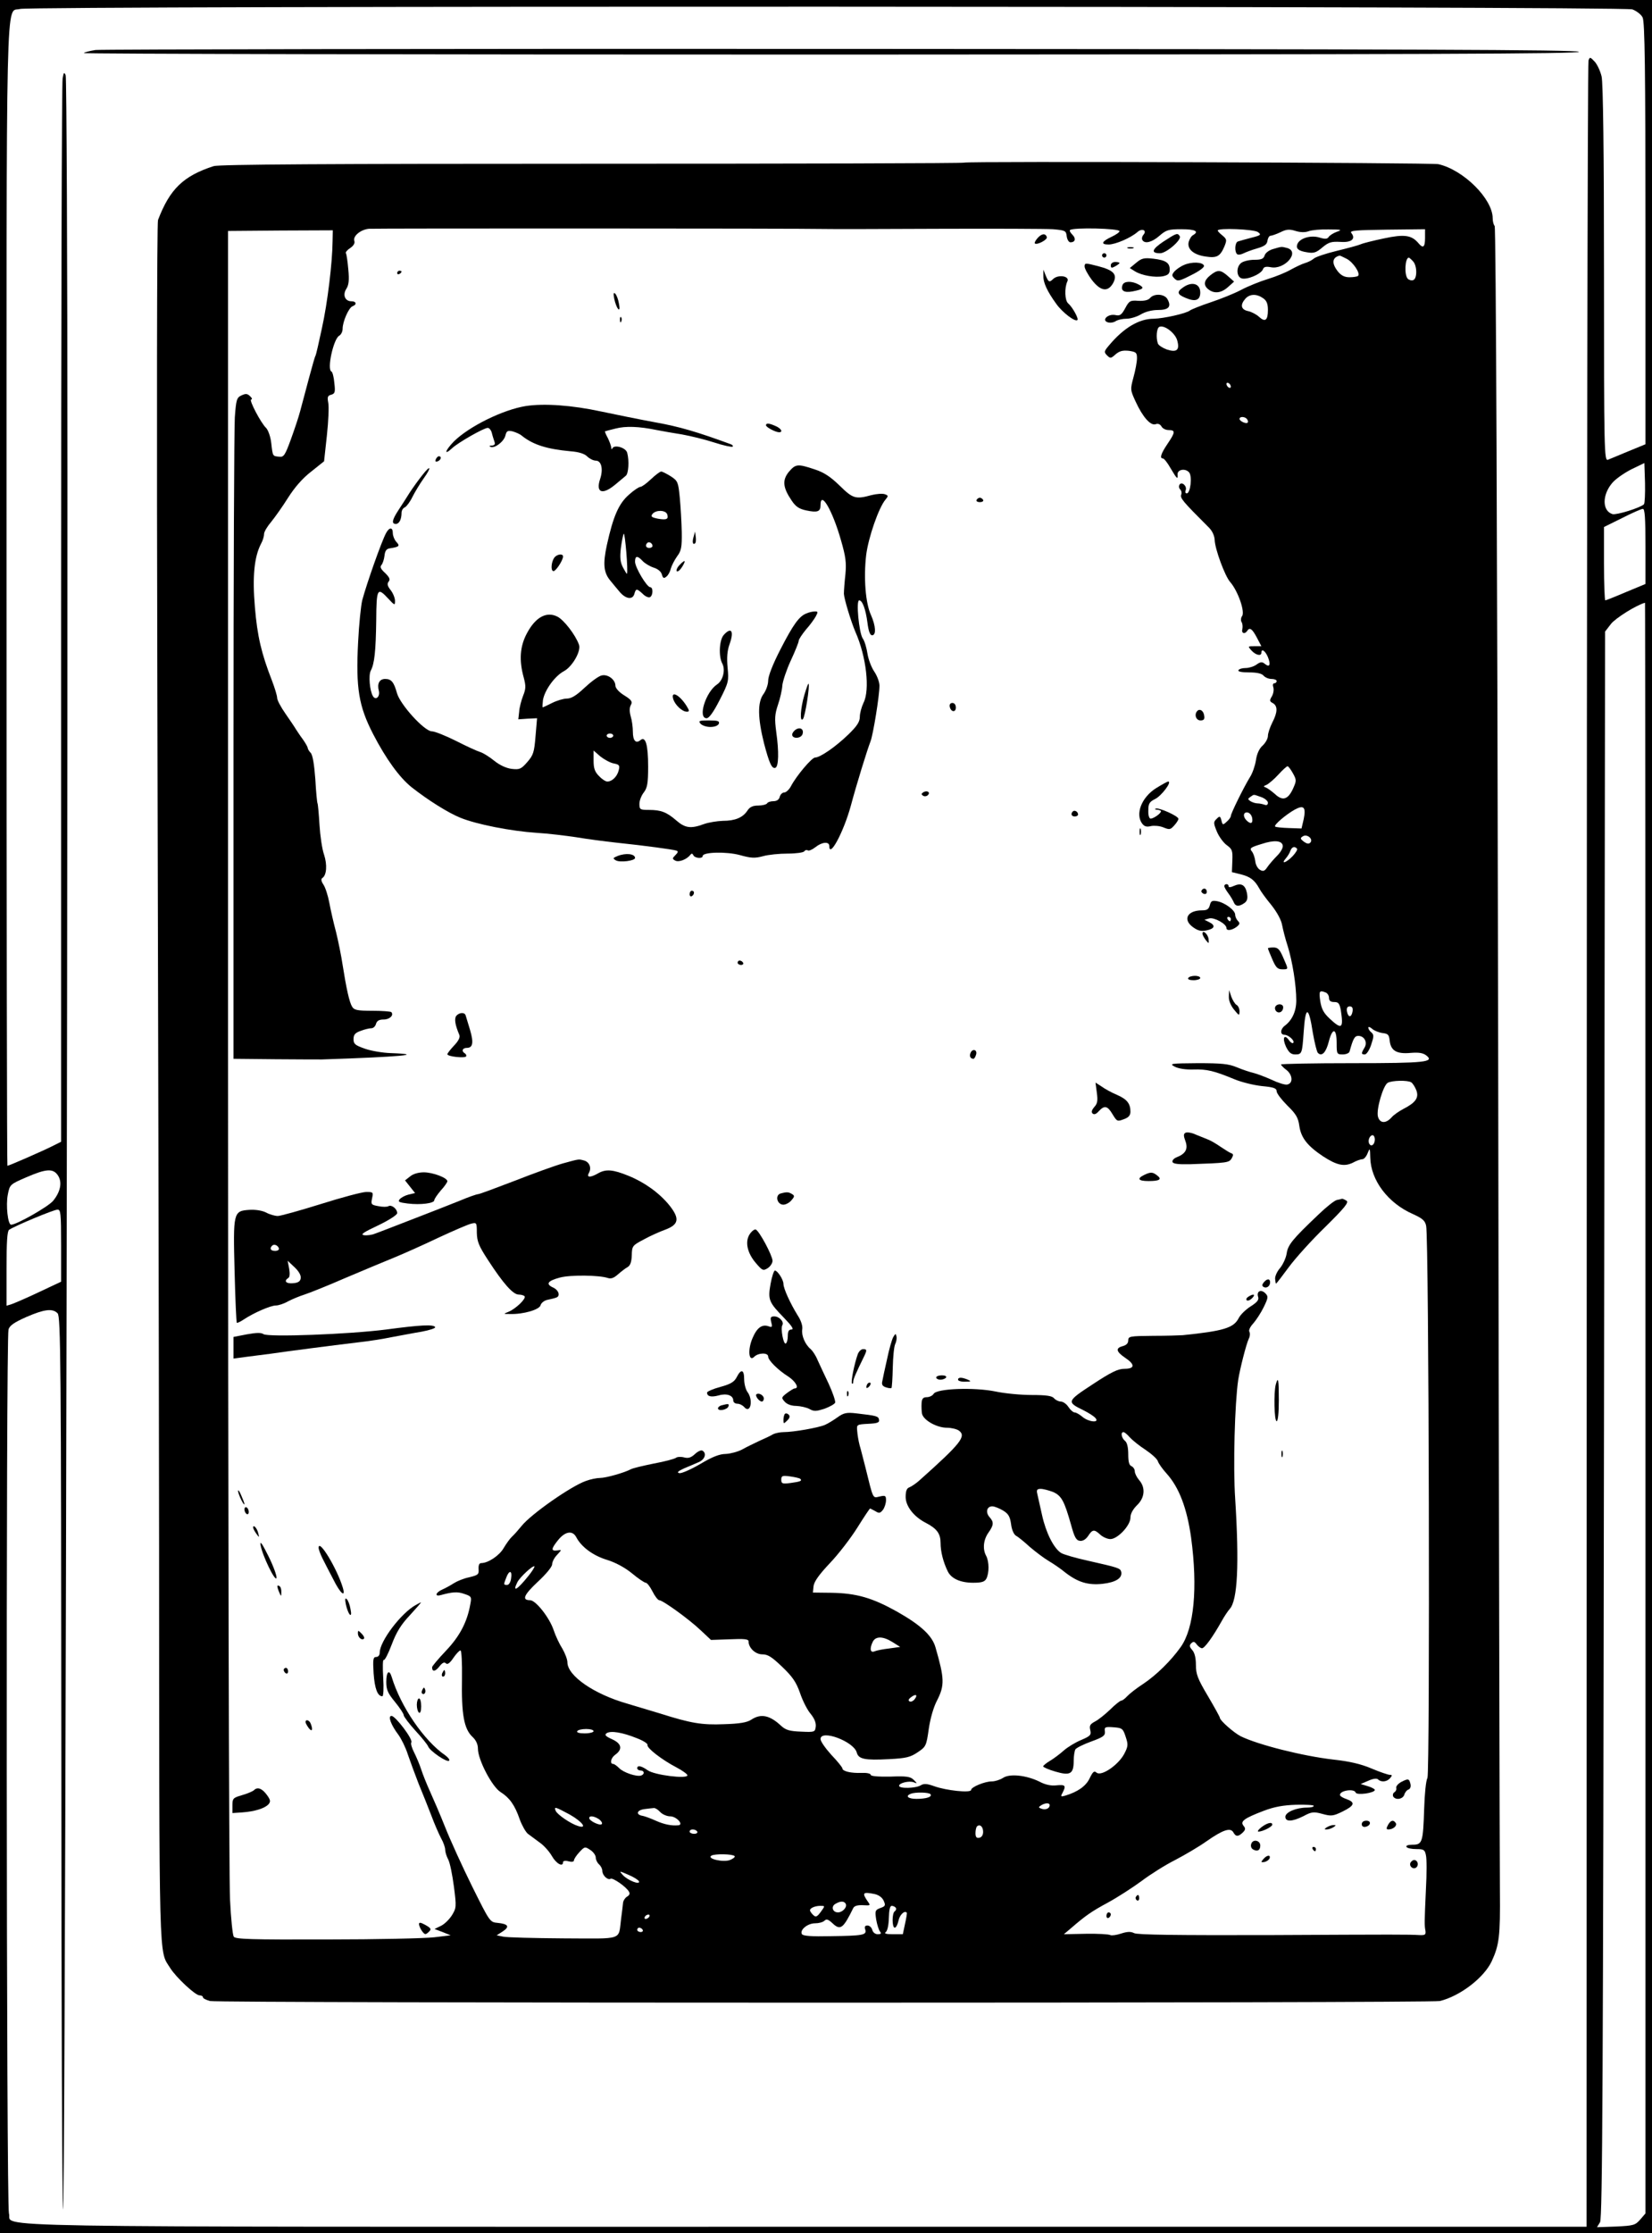 <?xml version="1.0" encoding="UTF-8" standalone="yes"?>
<!-- Created with sK1/UniConvertor (http://sk1project.org/) -->
<svg xmlns="http://www.w3.org/2000/svg" xmlns:xlink="http://www.w3.org/1999/xlink"
  width="757pt" height="1023pt" viewBox="0 0 757 1023"
  fill-rule="evenodd">
<g>
<g>
<path style="stroke:none; fill:#000000" d="M 0 511.5L 0 1023L 378.5 1023L 757 1023L 757 511.5L 757 0L 378.5 0L 0 0L 0 511.5zM 748 4.3C 749.9 5 752 6.6 752.7 8C 753.7 10 754 31.3 754 107L 754 203.5L 746.2 206.7C 742 208.5 737.7 210.2 736.8 210.6C 735.1 211.2 735 206.7 735 125.4C 735 69.8 734.6 37.9 733.9 35C 733.3 32.5 731.9 29.5 730.7 28.2C 728.7 26.1 728.5 26 727.9 27.7C 727.5 28.7 727.1 252.4 727.1 524.7L 727 1020L 369 1020C -25.2 1020 6.4 1020.5 4.1 1013.9C 2.9 1010.3 2.7 613.5 3.9 609C 4.4 607.2 6.4 605.8 12 603.3C 20.3 599.7 24.1 599.2 26.4 601.6C 27.8 603 28 622.9 28.1 805.3C 28.1 916.5 28.5 1009.5 28.9 1012C 29.7 1017.1 31 493.7 30.9 218C 30.9 118.2 30.5 35.6 30.1 34.5C 29.4 32.9 29.2 33.1 28.7 35.9C 28.3 37.8 28 148.1 28 281.1L 28 523L 23.8 525.1C 19.4 527.3 4.1 534 3.4 534C 3.2 534 3 416.5 3 273C 3 -14.7 2.5 6.1 9.2 4.1C 14.4 2.6 743.6 2.8 748 4.3zM 753.3 231C 751.5 232.7 740.6 236 738.9 235.5C 734.1 234 734.1 226.7 738.8 221.2C 740.3 219.4 744.2 216.7 747.5 215L 753.5 212.1L 753.8 221.2C 753.9 226.2 753.7 230.6 753.3 231zM 754 250.2L 754 267.5L 745.1 271.2C 740.2 273.3 735.9 275 735.6 275C 735.3 275 735 267.5 735 258.2L 735 241.4L 743.3 237.3C 747.8 235 752.1 233.1 752.8 233.1C 753.7 233 754 237.1 754 250.2zM 754 644.9L 754 1013.9L 751.6 1016.7C 749.3 1019.3 748.6 1019.5 740.5 1019.9L 731.8 1020.2L 733.2 1017.9C 734.3 1015.9 734.6 953.6 735 652.4L 735.5 289.3L 738.2 285.8C 740.2 283.2 749.9 277.1 753.8 276.1C 753.9 276 754 442 754 644.9zM 26.6 538.5C 28.6 541.6 27.7 546 24.3 550.1C 22 552.8 7.6 561 5.1 561C 3.6 561 2.6 552.1 3.6 547.1C 4.5 542.6 4.6 542.5 12 539.3C 21.2 535.3 24.4 535.1 26.6 538.5zM 28 570.6L 28 587.1L 17.8 591.9C 12.1 594.6 6.5 597 5.3 597.4L 3 598.1L 3 581.1C 3 568.8 3.3 563.9 4.2 563.3C 6.9 561.5 24.6 554.1 26.3 554.1C 27.8 554 28 555.4 28 570.6z"/>
<path style="stroke:none; fill:#000000" d="M 43.8 22.9C 41.2 23.3 38.8 23.9 38.4 24.3C 38 24.7 192.4 25 381.6 25C 652.6 24.9 725.1 24.7 723.5 23.7C 721.9 22.8 647.8 22.5 385 22.4C 199.9 22.3 46.4 22.6 43.8 22.9z"/>
<path style="stroke:none; fill:#000000" d="M 441.8 74.5C 441.5 74.8 364.8 75 271.3 75C 150.7 75 100.3 75.3 97.9 76.1C 84 80.6 77.8 86.6 72.4 100.8C 71.9 102.1 71.8 195.1 72.1 314.8C 72.4 431.2 72.8 608.2 72.9 708C 73 904 72.7 893 78 901.5C 80.7 905.8 89.5 914 91.4 914C 92.3 914 93 914.4 93 914.9C 93 915.4 94.5 916.1 96.2 916.6C 100.5 917.6 655.5 917.6 659.8 916.6C 669.1 914.3 679.9 906 683.5 898.5C 687 890.9 687.5 887.1 687.3 866C 687.2 855.3 686.8 679.6 686.5 475.5C 686.1 251.1 685.5 104.1 684.9 103.5C 684.4 103 684 101.4 684 100C 684 91.1 670.6 77.8 659.1 75.2C 655.9 74.5 442.5 73.8 441.8 74.5zM 379 104.9C 381.5 105 404.4 104.9 430 104.8C 455.6 104.7 479.2 104.8 482.5 105C 488.2 105.5 488.5 105.7 488.8 108.2C 489 109.8 489.8 111 490.5 111C 492.7 111 493.2 109.3 491.4 107.5C 490.5 106.6 490 105.7 490.3 105.4C 491.5 104.1 513 104.6 513 105.9C 513 106.4 511.4 107.5 509.5 108.4C 504.8 110.6 504.2 112 508 112C 511.1 112 518.1 109 521.2 106.3C 523.3 104.4 525.7 105.5 524 107.5C 523.3 108.3 523.1 109.4 523.5 110C 524.6 111.8 527.9 111 531.3 108C 534.4 105.3 535.5 105 541.4 105C 547.7 105 549.6 106 546.7 107.7C 545.9 108.1 545.1 109.5 544.7 110.8C 543.9 114.1 546.9 116.7 552.4 117.5C 557.6 118.3 559.1 117.5 561.1 112.8C 562.2 110 562.2 109.6 560.2 107.9C 559 107 558 105.9 558 105.6C 558 104.3 574.6 105 576.4 106.3C 578.1 107.5 577.8 107.8 573.4 108.9C 570.7 109.6 567.9 110.4 567.3 110.6C 565.8 111 565.6 115.6 567 116.5C 567.5 116.8 568.7 116.6 569.7 116.1C 570.7 115.6 573.5 114.5 576 113.8C 579.4 112.8 580.6 112 580.8 110.2C 581 109 581.6 108 582.2 108C 582.7 108 584.8 107.3 586.7 106.4C 589.5 105 590.8 104.9 593.7 105.8C 596 106.5 598.1 106.5 599.7 105.9C 601 105.4 605.1 105 608.8 105.1C 614.8 105.1 615.2 105.3 612.5 106.2C 610.9 106.8 609.2 107.9 608.8 108.6C 608.2 109.5 607.2 109.6 604.6 108.8C 600.6 107.6 595.6 109.1 594.5 111.8C 593.7 113.9 595 115 599.1 115.6C 602 116.1 603.2 115.7 606 113.3C 608.9 110.9 610.1 110.6 614.2 110.8C 619.3 111.2 621.4 109.4 619.2 106.7C 618.3 105.6 621.4 105.4 635.5 105.2L 653 105L 653 109C 653 113.3 652.1 114 649.9 111.3C 646.8 107.7 643.5 107.2 634.2 109.2C 629.4 110.2 624.6 111.4 623.5 111.9C 622.4 112.4 617.5 113.7 612.6 114.9C 607.6 116.1 602.9 117.7 602.1 118.4C 601.2 119.2 599.4 120.1 598 120.5C 596.6 120.9 593.7 122.3 591.5 123.5C 589.3 124.8 584.6 126.7 581 127.8C 577.4 128.9 571.9 131.1 568.7 132.8C 565.5 134.5 559.2 137 554.7 138.5C 550.2 140 546 141.7 545.3 142.2C 543.6 143.6 533.2 145.9 528.7 146C 521.9 146 514.9 150.2 508.2 158.2C 505.9 160.9 505.8 161.3 507.3 162.8C 508.8 164.3 509.1 164.2 511.2 162.3C 513 160.8 514.4 160.4 517.3 160.7C 520.6 161.2 521 161.5 521 164.1C 521 165.7 520.3 169.6 519.4 172.8C 517.9 178.4 517.9 178.6 520.4 184C 523.6 191 527.3 195.2 529.6 194.3C 530.6 193.9 531.6 194.3 532.2 195.3C 532.7 196.3 534.2 197 535.5 197C 538.7 197 538.6 198 535 203.3C 531.9 207.9 531.3 210 532.9 210C 533.4 210 535 212 536.4 214.5C 539.3 219.4 539.8 219.9 539.6 217.3C 539.5 215 543.2 214.4 544.9 216.4C 546.4 218.2 545.5 226 543.8 226C 543.2 226 543 225.4 543.3 224.6C 544.1 222.7 541.5 220.4 540.5 222C 540.1 222.7 540.2 223.6 540.8 224.2C 541.4 224.8 541.6 225.8 541.3 226.5C 540.7 228.2 541.7 229.4 554 241.7C 555.5 243.2 556.5 245.4 556.6 247.3C 556.7 251.4 561.3 263.9 563.7 266.6C 567.3 270.7 570.7 280.5 569.1 282.3C 568.6 283 568.5 284.2 568.9 284.9C 569.4 285.6 569.5 287.1 569.3 288.1C 568.7 290.1 570.4 290.7 571.5 289C 572.6 287.2 573.8 288 575.9 292L 578 296L 574.8 296C 571.8 296 571.7 296 573.5 298C 575.4 300.1 578 300.7 578 299C 578 296.9 579.8 298.1 581 301C 582.4 304.5 581.8 305.9 579.6 304.1C 578.4 303.1 577.6 303.1 575.8 304.4C 574.6 305.3 572.3 306 570.8 306C 569.3 306 567.8 306.4 567.5 307C 567.1 307.6 568.9 308 572.3 308C 575.9 308 578.2 308.5 579 309.5C 579.7 310.3 581.3 311 582.6 311C 583.9 311 585 311.4 585 312C 585 312.5 584.5 313 583.9 313C 583.3 313 583.1 313.8 583.5 314.9C 583.8 316 583.5 317.8 582.8 319C 581.7 320.8 581.7 321.3 583.3 322.1C 585.5 323.4 585.5 326.2 583 331C 581.9 333.2 581 335.9 581 337.1C 581 338.3 579.9 340.3 578.6 341.5C 577 342.9 575.9 345.4 575.5 348.3C 575.1 350.8 573.9 354.3 572.7 356.1C 569.9 360.7 564 372.6 564 373.8C 564 374.3 563.2 375.5 562.1 376.4C 560.4 378 560.2 378 559.7 375.8C 559.1 373.7 558.9 373.7 557.5 375.1C 556 376.5 556 377 557.6 380.9C 558.5 383.1 560.5 385.9 562.1 387.1C 564.6 388.9 564.9 389.6 564.7 394.3L 564.5 399.5L 568.6 400.5C 572.9 401.6 574.9 403.1 577 406.9C 577.7 408.3 580.2 411.7 582.6 414.6C 585.2 417.9 587.1 421.4 587.5 423.7C 587.9 425.8 589 430.2 590.1 433.5C 592.2 440.3 594 451.2 594 458.3C 594 463.2 592.1 467.3 588.8 469.8C 586.6 471.4 586.5 474 588.6 474C 590.4 474 593.5 476.8 592.6 477.7C 592.3 478.1 591.3 477.5 590.6 476.4C 588.4 473.4 587.5 475.6 589.3 479.5C 590.6 482.1 591.6 483 593.5 483C 596.6 483 596.7 482.6 597.4 472.6C 598.2 460.5 599.7 460.7 601.6 473.2C 602.4 477.7 603.4 481.8 603.9 482.3C 605.7 484.1 607.6 482.2 608.9 477.1C 610.6 470.5 612.5 470.9 612.5 477.8C 612.5 482.8 612.6 483 615.3 483C 616.8 483 618.2 482.4 618.4 481.7C 620 475.9 620.7 474.5 622.4 474.5C 625.2 474.5 626.8 477.5 625.2 480C 623.7 482.5 623.7 483 625.4 483C 626.2 483 627.5 481 628.3 478.6C 629.6 474.7 629.6 474 628.4 472.9C 627.6 472.3 627 471.3 627 470.7C 627 470.2 627.8 470.4 628.8 471.3C 629.7 472.1 631.9 473 633.5 473.2C 636.1 473.5 636.5 474 636.8 476.7C 637.3 481.3 640 482.9 646.4 482.3C 650.1 482 652 482.3 653.5 483.4C 657.5 486.5 653.4 487 619.8 487C 601.7 487 587 487.3 587 487.6C 587 487.9 588.1 489.1 589.6 490.2C 592.4 492.5 592.6 496.3 589.8 496.8C 588.8 497 585.6 496 582.7 494.6C 579.8 493.3 576.1 491.9 574.5 491.5C 572.8 491.1 569.4 490 566.8 488.9C 563 487.3 559.7 487 548.8 487C 536.3 487.1 535.7 487.2 538.3 488.6C 540 489.5 543.3 490 546.8 489.9C 553 489.7 556.3 490.5 565.5 494.3C 568.8 495.7 574.5 497.1 578.3 497.5C 583.7 498 585 498.5 585 499.9C 585 500.8 587.2 503.7 589.9 506.4C 593.9 510.3 594.9 512 595.4 515.8C 596.2 521.2 599.1 524.9 606.3 529.7C 612.6 533.8 616 534.5 619.9 532.6C 621.5 531.7 623.5 531 624.3 531C 625 531 626.1 529.8 626.7 528.2C 627.7 525.7 627.8 525.8 627.9 530.2C 628.1 540.6 636 551.1 647.4 556.1C 651.8 558.1 653 559.1 653.5 561.5C 654.8 567 655.3 812.1 654.1 814.4C 653.4 815.6 652.8 821.9 652.6 828.5C 652.1 843.8 651.8 845 647.3 845C 645.3 845 644.1 845.4 644.5 846C 644.8 846.6 646.9 847 649 847C 652.4 847 652.9 847.3 653.4 849.8C 653.8 851.3 653.8 858.4 653.4 865.5C 652.7 880.8 652.7 881.9 653.2 884.5C 653.4 886.2 653 886.5 650.5 886.4C 645.1 886.1 641.2 886.1 581.2 886.4C 539.5 886.5 521.2 886.3 519.7 885.5C 518.1 884.7 516.5 884.8 513.7 885.7C 511.6 886.4 509.4 886.7 508.8 886.4C 508.2 886 503.1 885.7 497.6 885.8L 487.5 886L 490.7 883.3C 497.4 877.5 500.1 875.6 507.7 871.5C 512.1 869.1 518.9 864.7 523 861.7C 527.1 858.6 534.1 854.2 538.5 852C 542.9 849.7 549.4 845.9 552.9 843.4C 560.5 838.1 563.9 837 565.2 839.4C 566.3 841.4 567.4 841.4 569.5 839.4C 570.8 838.1 570.8 837.5 569.8 836.3C 568.2 834.3 570.1 832.9 579 829.5C 584 827.6 588 826.9 593.9 826.7C 598.4 826.6 602 826.8 602 827.2C 602 827.7 600.6 828 598.8 828C 594 828 589 830.1 589 832.2C 589 834.6 592.1 834.5 597.3 831.9C 601 829.9 602 829.8 606 830.9C 610 832 610.9 831.9 615.2 829.8C 620.7 827.1 621.2 825.6 617 824.1C 615.4 823.6 614 822.7 614 822.2C 614 820.1 620.6 819.2 621.2 821.1C 621.7 822.5 630 821.3 630 819.9C 630 819.5 628.5 818.7 626.8 818.2L 623.5 817.2L 627 815.7C 629.2 814.7 630.9 814.5 631.5 815.1C 632.9 816.5 635.6 816.2 637 814.5C 638 813.3 638 813 636.9 813C 636.1 813 632.3 811.7 628.5 810.1C 623.6 808 618.3 806.8 611 806C 597 804.4 576.4 799.2 568.5 795.3C 565.4 793.7 559 788.1 559 786.9C 559 786.5 556.5 782 553.5 776.9C 548.8 769 548 766.9 548 762.6C 548 759.4 547.4 757 546.3 755.8C 545 754.3 544.9 753.7 545.9 752.7C 546.9 751.8 547.4 751.9 548.4 753.3C 549.1 754.2 550.2 755 550.8 755C 552 755 555.7 749.9 559.8 742.6C 561 740.4 562.7 737.9 563.5 737C 567.1 733.1 567.9 716.6 566 686.5C 565 671.8 565.8 642.8 567.4 632C 568.2 627 571 615.9 572.2 613.3C 572.8 612.2 572.9 610.7 572.5 610C 572.1 609.3 572.9 607.7 574.3 606.2C 575.6 604.7 577.8 601.4 579.1 598.7C 581.2 594.4 581.2 593.8 579.8 592.4C 577.8 590.4 575.7 591.5 576.5 594C 577 595.4 576.1 596.5 573.1 598.4C 570.9 599.8 568.4 602.2 567.6 603.8C 565.3 608.3 560.6 609.7 542 611.6C 540.6 611.7 534.4 611.9 528.3 611.9C 517.7 612 517 612.1 517 614C 517 615.3 516.1 616.2 514.5 616.6C 511.1 617.5 511.4 619.1 515.5 621.9C 520.2 625 520.1 627 515.3 627C 512.3 627 509.2 628.5 500.7 634.1C 488.8 641.9 488.7 642.2 496.5 646C 498.9 647.2 501.4 648.8 502 649.6C 504 651.9 498.8 651.4 496 649C 494.7 647.9 493.1 647 492.5 647C 491.8 647 490.5 645.9 489.6 644.5C 488.7 643.1 487.1 642 486.1 642C 485.1 642 483.7 641.3 483 640.5C 482.1 639.4 479.5 639 472.8 639C 467.9 639 460.4 638.3 456.2 637.4C 446.5 635.4 429.1 636 427.8 638.5C 427.3 639.3 425.9 640 424.7 640C 423 640 422.4 640.7 422.3 642.8C 422.2 644.3 422.3 646.5 422.5 647.6C 423.2 650.6 429.3 654 433.9 654C 435.9 654 438.4 654.6 439.4 655.3C 442.9 657.9 440.4 661.1 421 678.4C 419.6 679.6 417.7 680.9 416.7 681.3C 415.5 681.7 415 683 415 685.7C 415 690 418.8 694.8 424.3 697.6C 429.3 700.2 431 702.5 431 706.8C 431 710.7 432.2 715.5 434.3 719.8C 435.9 723.1 440.1 725 445.9 725C 449.8 725 451.2 724.6 452 723.1C 453.3 720.5 453.3 715.4 451.9 712.7C 450.2 709.6 450.6 705.4 452.9 702.1C 455.4 698.6 455.5 697.2 453.4 694.9C 451.5 692.7 452.2 690 454.7 690C 455.7 690 457.9 690.9 459.6 691.9C 462.1 693.4 462.8 694.7 463.3 698.1C 463.6 700.8 464.6 702.9 465.6 703.5C 466.6 704 469.4 706.3 471.9 708.6C 474.5 710.8 478.3 713.7 480.5 715C 482.7 716.3 486.1 718.6 488 720.2C 493.9 724.8 498.6 726.2 505.2 725.5C 511.3 724.8 514.3 722.9 513.8 720.1C 513.4 718.3 512.6 718.1 498.5 714.9C 493 713.7 487.5 712.1 486.3 711.4C 482.9 709.3 479.3 702.2 477.5 694C 476.6 689.9 475.6 685.5 475.3 684.2C 474.9 682.5 475.2 682 476.9 682C 478.1 682 480.6 682.7 482.5 683.4C 486.4 685.1 487.7 687.5 490.8 698.5C 492.3 704 493.1 705.6 494.8 705.8C 496.1 706 497.5 705.2 498.6 703.6C 500.6 700.5 501.4 700.4 504.2 703C 505.4 704.1 507.5 705 508.8 705C 512.1 705 518 698.8 518 695.2C 518 693.4 519.1 691.4 521 689.5C 524.6 686.1 525 681.4 522 678C 520.9 676.7 520 674.9 520 674C 520 673 519.3 672 518.5 671.6C 517.4 671.2 517 669.6 517 666.2C 517 663 516.5 660.8 515.5 660C 513.9 658.7 513.4 656 514.8 656C 515.3 656 516.6 657.1 517.7 658.4C 518.9 659.7 522.1 662.3 524.9 664.1C 527.7 666 530.3 668.3 530.6 669.4C 530.9 670.4 532.7 672.9 534.5 674.9C 540.3 681.3 543.9 690.8 545.8 704.3C 548.9 727.3 547.2 745.9 541 754.5C 536.6 760.7 529.9 767.3 523.9 771.3C 520.8 773.3 517.5 775.9 516.5 777C 515.5 778.1 514.3 779 513.8 779C 513.3 779 511 780.8 508.7 783.1C 506.4 785.3 503.3 787.8 501.7 788.6C 499.5 789.8 499.1 790.5 499.6 792.5C 500.1 794.7 499.7 795.2 495.5 797C 492.8 798.1 489.2 800.3 487.4 801.9C 485.6 803.5 482.8 805.6 481.1 806.6C 479.4 807.6 478 808.8 478 809.1C 478 809.5 480.5 810.6 483.6 811.5C 490.4 813.5 492 812.6 492 806.6C 492 804.4 492.4 801.9 492.8 801.3C 493.3 800.6 496.5 799 500.1 797.7C 505.6 795.7 506.5 795 506.3 793.1C 506 791.1 506.4 790.9 510.3 791.2C 514.2 791.5 514.6 791.8 515.8 795.5C 517 799.1 517 799.9 515.1 803.5C 512.4 808.5 504.7 813.8 502.5 812C 501.4 811 500.8 811.5 499.3 814.6C 497.6 818.2 493.8 820.8 488.2 822.5C 486.1 823.1 485.9 823 486.9 821.2C 488.6 817.9 488.2 817.4 484.1 817.8C 481.6 818.1 478.9 817.5 476.3 816.1C 470.4 813.2 462.7 812.3 459.6 814.4C 458.2 815.3 455.9 816 454.5 816C 451.2 816 445 818.6 445 819.9C 445 821.4 433.6 820.2 428.1 818.2C 424.7 817 423.4 816.9 421.9 817.8C 419.6 819.2 412 819.4 412 818C 412 816.7 416.6 815.6 418.7 816.4C 420.4 817.1 420.4 817 418.7 815.3C 417.2 813.8 415.5 813.5 408 813.8C 402.2 813.9 399 813.6 399 813C 399 812.4 397.2 812 394.8 812.1C 390.1 812.3 386 811.4 386 810C 386 809.6 383.8 806.8 381 803.9C 378.3 800.9 376 797.7 376 796.6C 376 792 391.3 797.7 392.6 802.8C 393.4 805.8 396.3 806.4 407.4 805.8C 415.3 805.4 417.2 804.9 420.6 802.6C 424.3 800.1 424.5 799.7 425.6 791.9C 426.3 787.1 427.8 781.9 429.4 778.9C 432.9 772 432.8 768.9 428.7 754.7C 427.2 749.2 421.8 744.3 411 738.2C 399.7 731.9 392.5 729.8 381 729.6L 372.5 729.5L 372.8 726.5C 373.1 724.4 375.3 721.3 380.3 716C 384.3 711.8 389.9 704.5 392.9 699.7C 395.9 694.9 398.5 691 398.7 691C 398.9 691 399.9 691.6 401.1 692.2C 402.8 693.3 403.3 693.2 404.6 691.6C 405.4 690.5 406 688.5 406 687.2C 406 685.1 405.7 684.9 403.1 685.5C 399.8 686.2 400.3 687.3 396.4 671.5C 395.5 668.2 394.5 663.9 393.9 662C 393.4 660.1 392.9 657.1 392.8 655.5C 392.5 652.5 392.6 652.5 397.8 652.2C 402.1 652 403.1 651.6 402.8 650.3C 402.5 648.7 401.8 648.5 392.3 647.4C 387.9 646.9 386.6 647.2 383.8 649.2C 382 650.5 379.4 652.1 378 652.7C 375 654 363.6 656 359.1 656C 357.4 656 355.2 656.5 354.2 657C 353.3 657.6 350.5 658.9 348 660C 345.5 661.2 341.9 662.9 340 664C 338.1 665 334.7 665.9 332.6 666C 329.8 666 326.4 667.3 320.9 670.6C 316.6 673.1 312.3 675 311.3 674.8C 310 674.5 310.7 673.9 313.5 672.6C 315.7 671.7 318.7 670.4 320.3 669.7C 323 668.5 323.9 665.7 321.9 664.5C 321.3 664.1 319.8 664.8 318.5 666C 316.7 667.7 315.4 668.1 313.5 667.6C 312 667.2 310.3 667.3 309.7 667.8C 309 668.3 304.5 669.5 299.6 670.4C 294.7 671.4 290 672.5 289.1 673C 286.1 674.6 277.7 677 274.9 677C 273.5 677 270.5 677.6 268.4 678.4C 261.6 680.8 243.3 693.6 239 699C 237.6 700.7 235.7 702.9 234.7 703.8C 233.7 704.7 232 707.1 230.8 709.1C 228.9 712.5 223.7 716 220.5 716C 219.6 716 219.2 717 219.3 718.7C 219.5 721.2 219.1 721.5 215 722.5C 212.5 723 209.4 724.3 208 725.2C 206.6 726.1 204.3 727.4 202.7 728.1C 199.7 729.4 199 731.4 201.8 730.7C 207.3 729.2 209.6 729 212.7 730.1C 216 731.2 216.2 731.4 215.5 734.9C 214.1 742.9 210.7 749.5 204.3 756.2C 200.9 759.8 198 763.2 198 763.7C 198 765.9 199.4 765.8 201.3 763.4C 202.7 761.6 203.6 761.2 204.3 761.9C 205 762.6 206.1 761.9 207.7 759.5C 209 757.6 210.5 756 211 756C 211.5 756 211.8 761.7 211.7 768.7C 211.4 785.4 212.6 792 216.6 795.7C 218.1 797.1 219 799 219 801C 219 806.1 225.5 818.5 229.4 820.9C 233.5 823.5 235.9 826.8 238.2 833.5C 239.2 836.2 240.9 839.2 241.9 840C 243 840.8 245.4 842.6 247.3 844C 249.2 845.3 251.7 848.1 252.9 850.2C 254.9 853.7 258 855.4 258 853C 258 852.4 259.1 852.2 260.5 852.6C 262 853 263 852.8 263 852.2C 263 851.6 264.1 849.9 265.5 848.4C 267.9 845.8 268.1 845.8 270.5 847.4C 271.9 848.3 273 849.9 273 850.9C 273 851.9 273.7 853.3 274.5 854C 275.3 854.7 276 856 276 857C 276 859 278.5 861.4 279.8 860.6C 280.8 860 287 864.3 288.2 866.5C 288.8 867.4 288.4 868.2 287.3 868.8C 286.4 869.4 285.6 870.6 285.5 871.6C 285.4 872.7 285 876 284.6 879C 283.3 889 286.1 888 258.2 887.9C 244.6 887.8 232.2 887.5 230.5 887.1L 227.6 886.5L 230.4 884.7C 233.7 882.5 232.9 881.3 228 880.8C 224.5 880.5 224.4 880.3 216.3 864C 211.8 854.9 206.3 842.8 204 837C 201.7 831.2 198.5 823.8 197 820.5C 195.5 817.2 193.7 812.7 193 810.5C 192.3 808.3 190.8 804.8 189.8 802.8C 188.7 800.7 188.1 798.6 188.5 798.1C 189.3 796.7 181.2 786 179.4 786C 177.6 786 179.2 790.2 182.6 794.7C 183.9 796.5 185.9 800.5 186.9 803.7C 188 806.9 190.2 812.9 191.8 817C 193.5 821.1 196.1 827.6 197.6 831.5C 199 835.3 201.1 840.1 202.1 842C 203.2 843.9 204 846.3 204 847.3C 204 848.3 204.6 850.3 205.4 851.8C 206.2 853.3 207.3 858.9 208 864.2C 209.2 873.5 209.1 874 207.1 877.3C 205.9 879.2 203.7 881.4 202 882.2L 199.1 883.6L 202.8 885L 206.5 886.5L 199 887.4C 194.9 887.9 172.7 888.4 149.7 888.4C 114.9 888.5 107.8 888.3 107.1 887.1C 106.6 886.3 105.8 878.7 105.4 870.1C 104.9 861.5 104.5 686 104.5 480.1L 104.5 105.8L 128.5 105.6L 152.5 105.5L 152.4 110.5C 152.3 120.3 150.1 138.7 147.5 150.4C 146.1 157 144.8 162.6 144.6 162.9C 144.3 163.2 143 168 141.5 173.5C 140.1 179 138.2 185.7 137.5 188.5C 136.8 191.2 134.8 197.1 133.2 201.5C 130.6 208.6 130 209.5 127.9 209.2C 124.9 208.9 125 209.1 124.3 203C 124 200.1 122.9 197.1 122 196.1C 119.6 193.9 113.9 183 115.1 183C 115.7 183 115.5 182.3 114.6 181.5C 113.4 180.3 112.6 180.2 110.7 181.1C 108.5 182.1 108.2 182.9 107.6 191.2C 107.3 196.2 107 264.4 107 342.7L 107 485L 126.3 485.2C 136.8 485.3 146.4 485.3 147.5 485.3C 183.5 484.1 195.5 483 179.2 482.4C 175.5 482.3 170.1 481.4 167.3 480.4C 162.7 478.8 162 478.2 162 476C 162 474 162.7 473.1 165.3 472.2C 167.1 471.5 169.3 471 170.2 471C 171.1 471 172 470.1 172.3 469C 172.7 467.6 173.7 467 175.8 467C 178.6 467 180.6 465 179.3 463.6C 178.9 463.3 175 463 170.6 463C 163.9 463 162.3 462.7 161.4 461.2C 160.1 459.2 158.7 452.8 157 442C 156.4 437.9 155 431.1 154 427C 152.9 422.9 151.5 416.8 150.9 413.5C 150.3 410.3 149.1 406.5 148.2 405.2C 147.2 403.7 147 402.6 147.7 402.2C 149.7 400.9 150 396.1 148.5 391.5C 147.6 389 146.7 382.8 146.4 377.8C 146.1 372.8 145.7 368.4 145.5 368C 145.3 367.7 144.8 362.7 144.5 357C 144 350.3 143.3 345.9 142.4 344.9C 141.6 344.1 141 343 141 342.6C 141 342.2 140 340.4 138.8 338.7C 137.5 337 136.1 334.8 135.5 333.9C 135 333 132.8 329.8 130.8 326.9C 128.7 323.9 127 320.7 127 319.7C 127 318.7 125.9 315.1 124.6 311.7C 119.8 299.4 117.9 291.4 116.8 278.1C 115.6 264.1 116.5 255.1 119.6 249.1C 120.4 247.7 121 245.7 121 244.6C 121 243.6 122.5 241.1 124.3 239C 126 236.9 129.5 232 132 228C 135 223.3 138.5 219.2 142.5 216.1L 148.5 211.3L 149.8 199.4C 150.5 192.9 150.8 186.1 150.4 184.4C 149.9 181.8 150.2 181.2 151.8 180.8C 153.5 180.3 153.7 179.6 153.2 175.4C 153 172.7 152.3 170.3 151.9 170.2C 149.7 169.3 152.8 155.3 155.4 153.8C 156.3 153.3 157 151.9 157 150.6C 157 147.3 159.8 141 161.5 140.3C 163.7 139.5 163.3 138 161 138C 158.1 138 156.9 135.1 158.7 132.3C 159.8 130.6 160.1 128.4 159.6 123.4C 159.3 119.8 158.8 116.4 158.5 116C 158.2 115.599 159.1 114.5 160.5 113.599C 161.9 112.699 162.7 111.399 162.4 110.5C 161.5 108.299 165.1 105.2 169 104.799C 171.9 104.599 364.6 104.599 379 104.899L 379 104.9zM 617 118.5C 620 120 623.5 125.2 622.3 126.4C 621.9 126.7 620.2 127 618.4 127C 616.1 127 614.6 126.2 613.1 124.4C 610.1 120.6 610.4 118 613.8 117.1C 614 117 615.4 117.7 617 118.5zM 647.4 119.6C 649.4 121.5 649.5 127.6 647.6 128.3C 646.9 128.6 645.7 128.3 645.1 127.7C 643.4 126 643.8 118 645.6 118C 645.7 118 646.6 118.7 647.4 119.6zM 578.8 136.6C 580.4 137.7 581 139.1 581 142C 581 146.8 579.7 147.7 576.9 145.1C 575.7 144 573.4 142.8 571.9 142.5C 568.6 141.8 568.2 139.6 570.7 136.8C 572.7 134.6 575.8 134.5 578.8 136.6zM 539.4 155.8C 540.7 160.3 539.3 161.6 534.7 160.1C 532.8 159.4 530.9 158.2 530.6 157.4C 529.6 154.7 530 150.2 531.3 149.7C 533.6 148.8 538.4 152.5 539.4 155.8zM 564 177.1C 564 177.7 563.6 177.8 563 177.5C 562.5 177.2 562 176.4 562 175.9C 562 175.3 562.5 175.2 563 175.5C 563.6 175.8 564 176.6 564 177.1zM 571.5 192.1C 571.9 192.7 572 193.3 571.7 193.6C 571 194.3 568 192.9 568 191.9C 568 190.6 570.7 190.8 571.5 192.1zM 592.5 354.3C 594.2 357.4 594.1 357.7 592.4 361.5C 590.1 366.3 587.7 367 584.2 363.7C 582.7 362.4 580.8 361 580 360.7C 578.8 360.3 578.9 360.1 580.4 359.5C 581.4 359 583.9 356.9 585.8 354.8C 587.7 352.7 589.6 351 590 351C 590.4 351 591.5 352.5 592.5 354.3zM 577.9 365.1C 579.6 365.7 581 366.9 581 367.7C 581 368.7 580.4 369 579.4 368.6C 578.5 368.3 577.1 368 576.2 368C 575.3 368 573.8 367.5 573 367C 571.7 366.1 571.7 365.9 573 365C 574.8 363.8 574.1 363.8 577.9 365.1zM 597.4 375.2L 596.4 379.5L 590.6 379.3C 587.4 379.2 584.5 378.9 584.3 378.6C 583.6 377.9 589.4 373 593.4 370.8C 597.5 368.6 598.5 369.8 597.4 375.2zM 573.8 374.8C 574.2 377.2 573.1 377.7 571.2 375.8C 569.4 374 569.7 371.8 571.8 372.2C 572.7 372.4 573.6 373.5 573.8 374.8zM 600.4 386C 599.7 386.7 598.8 386.5 597.4 385.5C 595.8 384.2 595.7 383.9 597 383.1C 598.9 381.8 602 384.4 600.4 386zM 587.8 387.3C 588 388.3 586.9 390.3 585.3 391.9C 583.8 393.4 581.7 395.8 580.8 397.1C 579.5 399.1 578.8 399.3 577.3 398.4C 576.3 397.8 575.3 396 575.2 394.4C 575 392.8 574.3 390.9 573.8 390.2C 572.4 388.6 572.8 388.2 578.1 386.6C 583.8 384.7 587.4 385 587.8 387.3zM 594.3 388.7C 594.7 389.1 593.8 390.6 592.3 392.2C 589.4 395.2 586.7 396.1 589.2 393.2C 590 392.3 591 390.7 591.3 389.7C 592 387.9 593.2 387.5 594.3 388.7zM 607.4 454.6C 608.3 454.9 609 456.1 609 457.1C 609 458.4 609.7 459 611.4 459C 613.3 459 613.8 459.6 614.4 462.7C 615.7 471.1 614.9 471.8 609.4 466.7C 606.6 464.1 605.6 462.3 605 458.7C 604.3 453.9 604.6 453.5 607.4 454.6zM 619.8 463.2C 619.6 464.5 619.1 465.5 618.5 465.5C 618 465.5 617.4 464.5 617.2 463.2C 617 461.7 617.4 461 618.5 461C 619.6 461 620 461.7 619.8 463.2zM 646.7 495.8C 647.3 496.2 648.4 497.8 649 499.4C 650.3 502.8 648.7 505.1 643 508C 641.1 509 638.6 510.7 637.6 511.9C 635 514.8 632.2 514.6 631.4 511.4C 630.6 508.2 633.8 497.2 635.9 496C 637.8 494.9 645 494.7 646.7 495.8zM 630 521.9C 630 524.2 628.4 525.5 627.5 524C 626.6 522.6 627.6 520 629 520C 629.5 520 630 520.9 630 521.9zM 366.7 677.4C 367.7 678.3 366.8 678.7 362.3 679.3C 358.5 679.8 358 679.6 358 677.8C 358 676 358.5 675.8 362.1 676.3C 364.3 676.6 366.4 677.1 366.7 677.4zM 264.1 704.2C 266.4 708.6 271.8 712.6 278.1 714.5C 282 715.7 286.3 718 289.6 720.7C 292.5 723.1 295.3 725 295.9 725C 296.5 725 297.9 726.8 299 729C 300.1 731.2 301.5 733 302.1 733C 303.7 733 316 741.9 321.1 746.8L 325.8 751.2L 334.4 750.9C 340.9 750.6 343 750.8 343 751.8C 343 754.8 346.1 757.8 349.3 757.8C 351.9 757.8 353.7 759 358.4 763.5C 363.1 768 364.8 770.4 366.6 775.5C 367.8 779.1 370 783.4 371.5 785.1C 373.2 787.2 374 789.2 373.8 790.9C 373.5 793.4 373.3 793.5 367 793.2C 361.9 793 360.1 792.5 358 790.6C 352.8 785.7 348.7 784.8 344.3 787.7C 342.4 789 338.9 789.6 331.7 789.8C 321.6 790.2 316.7 789.4 302.5 784.9C 299.2 783.9 292.5 781.9 287.5 780.4C 272.1 776 260 767.6 260 761.4C 260 760.1 258.9 757.3 257.7 755.2C 256.4 753.2 254.6 749.4 253.7 746.7C 251.8 741 245.5 733 242.9 733C 239 733 240 730.6 246.4 724.6C 250.1 721.2 253 717.7 253 716.6C 253 715.5 254 713.5 255.3 712.2C 257.5 709.8 257.5 709.8 255.4 710.2C 252.4 710.6 252.5 709.5 255.7 705.5C 259 701.4 262.4 700.9 264.1 704.2zM 242.2 721.8C 237 728.3 234.6 729.7 237.1 724.7C 238.3 722.4 244.2 716.9 244.9 717.5C 245.1 717.7 243.9 719.7 242.2 721.8zM 234.2 723C 234 724.7 233.2 726 232.4 726C 230.7 726 230.7 725.9 232 722.6C 233.3 719.1 234.8 719.3 234.2 723zM 409 752.2L 412.5 754.4L 407.5 755.1C 404.8 755.4 401.7 756 400.8 756.4C 398.7 757.3 398.4 755.1 400 751.9C 401.4 749.4 404.7 749.5 409 752.2zM 419 778.5C 418.3 779.3 417.3 779.7 416.7 779.3C 416.1 778.9 416.4 778.2 417.5 777.4C 419.8 775.7 420.7 776.4 419 778.5zM 272 793C 272 793.5 270.2 794 267.9 794C 265.5 794 264.1 793.6 264.5 793C 264.8 792.4 266.7 792 268.6 792C 270.5 792 272 792.4 272 793zM 291.8 796.2C 294.7 797.3 296.9 798.7 296.7 799.3C 296.3 800.7 303.3 806.1 310 809.6C 312.7 811 315 812.7 315 813.2C 315 815 299.8 813.1 296.8 810.9C 293.8 808.8 292 808.5 292 810C 292 810.5 292.7 811 293.5 811C 295.3 811 295.5 812.7 293.8 813.3C 291.7 814 285.6 811.9 283.7 809.9C 282.7 808.9 281.5 808 281 808C 279.3 808 279.9 805.2 281.9 803.8C 285.4 801.3 284.9 798.7 280.5 796.7C 277.4 795.3 276.9 794.7 278 793.9C 279.9 792.7 285.1 793.5 291.8 796.2zM 426.4 821.9C 427.2 823.1 424.5 824 419.9 824C 416.1 824 414.7 822.7 417.3 821.7C 419.4 820.8 425.9 821 426.4 821.9zM 481 826.9C 481 828.4 479.1 829.2 477.2 828.5C 475.8 828 475.8 827.8 477 827C 478.9 825.8 481 825.7 481 826.9zM 261.1 831.2C 266.9 834.5 269.4 837.9 264.8 836.4C 261.5 835.4 255.2 831.1 254.6 829.4C 253.8 827.4 254.4 827.6 261.1 831.2zM 302.5 830C 303.5 831.1 305.6 832 307.1 832C 310 832 313.5 835.9 310.8 836.1C 307.7 836.4 304.3 835.7 300.5 834C 298.3 833 295.6 832 294.6 831.8C 291.2 831.3 291.7 829.2 295.2 828.7C 297 828.5 299 828.2 299.6 828.2C 300.2 828.1 301.5 828.9 302.5 830zM 274.6 833.4C 275.6 834.2 276.2 835.2 275.7 835.6C 274.9 836.4 270 834.1 270 832.8C 270 831.5 272.4 831.9 274.6 833.4zM 450.5 839.1C 450.5 840.6 449.8 841.6 448.8 841.8C 447.5 842.1 447 841.5 447 839.7C 447 838.4 447.3 837 447.7 836.6C 449 835.4 450.5 836.7 450.5 839.1zM 319.5 839C 319.8 839.5 319.2 840 318.1 840C 316.9 840 316 839.5 316 839C 316 838.4 316.6 838 317.4 838C 318.2 838 319.2 838.4 319.5 839zM 336.6 850.2C 337 850.6 336 851.4 334.5 852C 331.4 853.2 323.7 851.4 326 850C 327.5 849.1 335.6 849.2 336.6 850.2zM 292.8 861.8C 293.4 863.6 287.6 861.3 285.4 858.9C 283.6 856.9 283.6 856.9 288 858.8C 290.4 859.8 292.6 861.2 292.8 861.8zM 400.8 867.6C 402.6 868 404.2 869.1 404.9 870.6C 405.9 872.8 405.7 873.2 403.4 874C 401 874.9 400.9 875.3 401.5 879.3C 401.9 881.6 402.7 884.1 403.2 884.7C 404 885.7 403.7 886 402.2 886C 401.1 886 400 885.2 399.7 884C 399.4 882.9 398.4 882 397.5 882C 396.4 882 396 882.6 396.5 883.9C 397.2 886.4 395.5 886.7 380.4 886.9C 372.1 887.1 368 886.8 367.5 886C 366.3 884.1 370 881 373.5 881C 375.2 881 377.1 880.5 377.8 879.8C 378.7 878.9 379.6 879.2 381.5 881C 385.1 884.4 386.4 883.4 391 874C 391.5 873 393 872.6 395.4 872.7C 399 872.9 399 872.9 397.5 870.8C 394.9 867 395.4 866.5 400.8 867.6zM 387.5 872C 388.4 873.5 386.1 876 384 876C 381.5 876 380.7 873.3 382.8 872.1C 385 870.8 386.7 870.7 387.5 872zM 376.3 875.5C 374.2 878.4 373.7 878.5 371.9 876.4C 370.9 875.1 370.9 874.7 372.1 873.9C 372.9 873.4 374.5 873 375.8 873C 378.1 873 378.1 873 376.3 875.5zM 410.5 873.9C 410.8 874.4 410.6 875.1 410 875.5C 408.7 876.3 408.7 883 410 883C 410.6 883 411.3 881.6 411.7 879.9C 412.2 877.2 414.4 875 415.5 876.1C 415.7 876.3 415.3 878.6 414.7 881.3L 413.7 886L 409.1 886C 406.2 886 405 885.7 405.8 885.1C 406.6 884.6 407.2 882.1 407.3 878.6C 407.4 874.9 407.8 873 408.6 873C 409.3 873 410.1 873.4 410.5 873.9zM 297.5 878C 297.2 878.5 296.4 879 295.9 879C 295.3 879 295.2 878.5 295.5 878C 295.8 877.4 296.6 877 297.1 877C 297.7 877 297.8 877.4 297.5 878zM 294.5 884C 294.8 884.5 294.4 885 293.6 885C 292.7 885 292 884.5 292 884C 292 883.4 292.4 883 292.9 883C 293.5 883 294.2 883.4 294.5 884z"/>
<path style="stroke:none; fill:#000000" d="M 475.5 109C 474.5 110.1 473.9 111.3 474.2 111.5C 475.1 112.4 480.1 109.8 479.7 108.6C 479.1 106.8 477.4 106.9 475.5 109z"/>
<path style="stroke:none; fill:#000000" d="M 533.2 110.6C 527.8 114.2 527.2 116 531.6 116C 534.5 116 541.6 109.8 540.6 108.2C 539.6 106.6 539.2 106.7 533.2 110.6z"/>
<path style="stroke:none; fill:#000000" d="M 516.8 113.7C 517.4 113.9 518.6 113.9 519.3 113.7C 519.9 113.4 519.4 113.2 518 113.2C 516.6 113.2 516.1 113.4 516.8 113.7z"/>
<path style="stroke:none; fill:#000000" d="M 583.3 114.1C 581.5 114.6 579.8 115.9 579.5 117C 579 118.6 578 119 574.7 119C 572.4 119 569.7 119.7 568.8 120.4C 566.4 122.2 566.5 126.7 568.9 127.5C 571.4 128.3 577.8 125.6 578.7 123.4C 579.1 122.2 580.1 122 582.3 122.4C 588.7 123.7 595.9 115.3 589.8 113.6C 587.1 112.9 587.4 112.9 583.3 114.1z"/>
<path style="stroke:none; fill:#000000" d="M 505 117C 505 117.5 505.5 118 506 118C 506.6 118 507 117.5 507 117C 507 116.4 506.6 116 506 116C 505.5 116 505 116.4 505 117z"/>
<path style="stroke:none; fill:#000000" d="M 520.6 120.4L 517.7 122.8L 520.1 124.3C 523.2 126.2 529.4 127.3 533.1 126.5C 535.3 126 536 125.3 536 123.5C 536 120.4 534.3 119.2 528.5 118.5C 524.2 118 523.1 118.3 520.6 120.4z"/>
<path style="stroke:none; fill:#000000" d="M 497 122.1C 497 123 498.5 125.8 500.3 128.2C 504.3 133.4 507.6 133.9 510 129.8C 512.2 125.8 510.5 123.8 503.1 121.9C 497.3 120.4 497 120.4 497 122.1z"/>
<path style="stroke:none; fill:#000000" d="M 509 121.5C 509 122.8 509.4 122.9 511 122C 512.1 121.4 513 120.7 513 120.5C 513 120.2 512.1 120 511 120C 509.9 120 509 120.7 509 121.5z"/>
<path style="stroke:none; fill:#000000" d="M 542.5 121.4C 540.8 122.1 538.9 123.5 538.1 124.4C 536.9 125.9 536.9 126.3 538.2 127.6C 539.6 129 540.4 128.8 545.9 126C 549.4 124.3 552 122.4 551.7 121.7C 551.2 120 546 119.8 542.5 121.4z"/>
<path style="stroke:none; fill:#000000" d="M 182 125.1C 182 125.6 182.5 125.8 183 125.5C 183.6 125.2 184 124.7 184 124.4C 184 124.2 183.6 124 183 124C 182.5 124 182 124.5 182 125.1z"/>
<path style="stroke:none; fill:#000000" d="M 478.1 126.3C 478 129.4 479.8 133.4 484.1 139.3C 486.9 143.2 492.7 147.6 493.7 146.6C 494.4 146 491.4 140.6 489.5 139C 487.9 137.7 487.7 131.9 489.1 128.9C 490.3 126.5 485.1 125.6 482.7 127.7C 480.8 129.5 480.5 129.4 479.1 126L 478.1 123.5L 478.1 126.3z"/>
<path style="stroke:none; fill:#000000" d="M 554.6 126.1C 551.6 128.5 551.3 130.7 553.8 132.6C 556.4 134.6 559.6 134.3 562.7 131.5L 565.5 129L 562.7 126.5C 559.3 123.5 558 123.4 554.6 126.1z"/>
<path style="stroke:none; fill:#000000" d="M 514.4 130.5C 513.4 133.1 515 134.2 518.9 133.5C 524 132.5 524.6 131.9 521.9 130.4C 518.7 128.6 515.1 128.7 514.4 130.5z"/>
<path style="stroke:none; fill:#000000" d="M 542.2 131.6C 539.1 133.7 539.4 134.9 543.4 136.5C 547.8 138.4 550 137.5 550 134C 550 129.9 546.2 128.8 542.2 131.6z"/>
<path style="stroke:none; fill:#000000" d="M 281.5 137C 281.9 138.9 282.7 140.9 283.2 141.5C 283.9 142.2 284.1 141.4 283.6 139C 283.3 137.1 282.5 135.1 281.9 134.5C 281.1 133.8 281 134.5 281.5 137z"/>
<path style="stroke:none; fill:#000000" d="M 527 136.5C 526.2 137.5 524.3 137.9 521.7 137.8C 517.9 137.5 517.4 137.8 515.6 141.2C 513.9 144.3 513.2 144.8 511 144.3C 507.7 143.7 504.7 146.6 507.5 147.6C 508.5 148 510.1 147.8 511.1 147.2C 512.1 146.5 514.4 146 516.2 146C 518 146 521 145.1 522.8 144C 524.8 142.8 527.8 142 530.6 142C 535.5 142 536.9 140.5 535 137.1C 533.7 134.6 528.9 134.3 527 136.5z"/>
<path style="stroke:none; fill:#000000" d="M 284.1 146.6C 284.1 147.7 284.4 148 284.7 147.2C 285 146.5 284.9 145.6 284.6 145.3C 284.3 144.9 284 145.5 284.1 146.6z"/>
<path style="stroke:none; fill:#000000" d="M 240.9 186C 230.4 187.7 215 195.3 208 202.2C 203.9 206.4 203.2 209 207.3 205.2C 210 202.7 221.7 196 223.5 196C 224.2 196 225.1 197.1 225.4 198.4C 225.7 199.7 226.3 201.5 226.6 202.4C 227 203.5 226.6 204 225.4 204.1C 224.2 204.1 224 204.4 224.8 204.7C 226.7 205.5 230.9 202.3 231.6 199.5C 232.1 197.4 232.6 197.1 234.9 197.6C 236.3 198 238.2 198.8 239 199.5C 244.2 203.7 250.5 205.7 261.3 206.7C 265.2 207 267.8 207.8 269.1 209.1C 270.1 210.1 271.9 211 273 211C 275.6 211 276.5 214.9 275 219.4C 272.9 225.7 276 226.9 281.9 222C 283.9 220.3 286.1 218.5 286.8 217.9C 288 216.9 288.4 211.1 287.4 207.4C 286.8 205 281.4 203.5 280.6 205.4C 280.4 206 280.1 205.8 280.1 205C 280 204.2 279.3 202.2 278.5 200.6C 277.6 199 277.1 197.6 277.2 197.6C 277.4 197.5 279.6 196.9 282.1 196.3C 286.7 195.1 292.8 195.3 301 197C 303.5 197.5 308.7 198.4 312.5 199C 316.4 199.7 323 201.3 327.3 202.7C 331.6 204.1 335.4 204.9 335.7 204.6C 336 204.3 335.7 203.8 334.9 203.5C 319.7 197.9 311.2 195.4 300.5 193.5C 293.4 192.2 282.1 189.9 275.5 188.5C 262.1 185.6 249.3 184.7 240.9 186z"/>
<path style="stroke:none; fill:#000000" d="M 351 194.8C 351 195.7 355.4 198 357 198C 358.9 198 358 196.3 355.5 195.2C 352.4 193.8 351 193.7 351 194.8z"/>
<path style="stroke:none; fill:#000000" d="M 199.7 210.4C 199.3 211.4 199.6 211.7 200.6 211.3C 202.1 210.7 202.5 209 201.1 209C 200.6 209 200 209.7 199.7 210.4z"/>
<path style="stroke:none; fill:#000000" d="M 361.5 216.1C 358.4 219.9 358.7 223.3 362.7 229.2C 364.6 232.1 366.2 233.1 369.4 233.8C 374.6 234.9 376 234.4 376 231.4C 376 224.4 381.5 233.8 385.4 247.6C 387.5 254.9 387.9 257.7 387.4 263C 387 266.6 386.7 270.6 386.7 272C 386.8 274.3 389.9 284.6 392 289.5C 397 300.8 398.7 316 395.7 321.9C 394.8 323.8 394 326.7 394 328.3C 394 330.6 392.8 332.5 388.8 336.4C 382.9 342.1 375.8 347 373.5 347C 372 347 364.9 355.4 362.4 360.2C 361.6 361.7 360.2 363 359.4 363C 358.5 363 357.6 363.9 357.3 365C 357 366.3 355.9 367 354.4 367C 353.2 367 351.8 367.4 351.5 368C 351.2 368.5 349.3 369 347.5 369C 345 369 343.6 369.6 342.5 371.3C 340.4 374.5 336.9 376 331.2 376C 328.6 376.1 324.7 376.7 322.5 377.5C 316.6 379.7 313.9 379.3 310 375.9C 305.5 372 302.9 371 297.4 371C 293.3 371 293 370.8 293 368.2C 293 366.7 293.9 364.4 295 363C 296.6 360.9 297 358.9 297 351.2C 297 341.1 295.8 337.1 293.5 339C 291.4 340.8 290 339.3 290 335.2C 290 333.2 289.6 330 289 328.1C 288.4 325.9 288.4 324.1 289.1 322.9C 289.9 321.4 289.4 320.6 286 318.5C 283.7 317.1 282 315.2 282 314.1C 282 311.3 278.5 308.7 275.7 309.4C 274.3 309.7 270.9 312.2 267.9 315C 264.1 318.6 261.8 320 259.7 320C 258.2 320 255.2 320.9 253 322C 250.8 323.1 248.9 324 248.7 324C 248.5 324 248.6 322.5 248.8 320.7C 249.5 316.3 254.1 309.8 258.3 307.5C 262.2 305.5 266.4 298.2 265.3 295.3C 263.7 290.8 258.3 283.8 255.3 282.4C 250.4 280 245.4 282.7 241.5 290C 238.2 296.1 237.8 302.5 240 310.4C 241 314.2 241 315.5 239.7 318.7C 238.9 320.8 238 324.1 237.9 326L 237.5 329.5L 241.8 329.2L 246.1 329L 245.4 337.2C 244.8 344.6 244.4 345.9 241.6 349.1C 238.8 352.3 238.1 352.6 234.5 352.2C 232 351.9 229 350.5 226.5 348.5C 224.3 346.7 221.4 344.9 220.1 344.5C 218.7 344.1 213.7 341.8 209 339.4C 204.2 337 199.2 335 197.9 335C 194.5 335 183.4 322.8 181.9 317.5C 180.5 312.4 179.3 311 176.5 311C 173.9 311 172.7 313.1 173.6 316.5C 174.2 319.1 172.2 321 170.9 318.9C 169.4 316.4 168.8 309.3 169.9 307.2C 171.6 304 172.2 298.3 172.4 284.2C 172.5 269.5 172.9 268.8 177.9 274.2C 180.9 277.4 181 277.4 181 275.2C 181 273.9 180.1 271.7 179 270.3C 177.5 268.4 177.3 267.4 178.1 266.4C 178.9 265.4 178.5 264.5 176.5 262.5C 174.5 260.7 174 259.7 174.8 258.8C 175.4 258.1 176 256.2 176.2 254.5C 176.4 252.4 177.1 251.4 178.5 251.2C 183 250.5 183.4 250.1 181.6 248.2C 180.7 247.2 180 245.4 180 244.2C 180 241.4 178.4 241.4 176.9 244.2C 174.8 248.1 168.1 267.1 166 274.9C 165.4 277.3 164.5 286 164.1 294.1C 163 315.3 164.4 323.5 171 336.3C 176.9 347.7 183.1 356.2 188.6 360.6C 196.1 366.5 205.3 372.3 211 374.6C 218.4 377.6 234 380.7 246 381.5C 251.2 381.8 259.3 382.8 264 383.5C 268.7 384.3 277 385.4 282.5 386C 295.9 387.4 308.2 389.1 309.8 389.6C 310.9 389.9 310.8 390.4 309.5 391.7C 308 393.2 308 393.4 309.4 394.2C 311 395.1 314.7 393.7 316.3 391.6C 316.9 390.8 317.3 390.9 317.7 391.7C 318.2 393.1 322 393.5 322 392.1C 322 390.3 332.9 390 339.1 391.7C 344.1 393.1 345.9 393.2 349.6 392.2C 352 391.5 357.1 391 361 391C 364.8 391 368.2 390.5 368.5 390C 368.9 389.4 369.6 389.2 370.1 389.5C 370.6 389.9 372.2 389.2 373.6 388.1C 376.7 385.6 380 385.4 380 387.5C 380 393.4 386.6 381.1 389.9 369C 392.4 359.6 397.4 343.4 398.9 339.6C 400.1 336.5 403 318.7 403 314.1C 403 312.4 401.9 309.5 400.6 307.6C 399.3 305.7 397.9 302 397.5 299.4C 397.1 296.8 396.2 293.6 395.3 292.4C 393.6 289.7 392.2 275 393.7 275C 395.2 275 396.7 279.1 397.5 285.3C 398 289.2 398.7 291 399.6 291C 401.6 291 401.3 286.7 399.1 281.7C 396.6 276.3 395.7 264.7 396.9 254.3C 397.9 246.2 402.7 232.4 405.8 228.8C 407.1 227.2 407.1 227 405.5 226.4C 404.5 226 401.7 226.2 399.3 226.8C 392.1 228.8 390.8 228.4 384.8 222.5C 380.6 218.4 377.6 216.4 373.3 215C 365.5 212.4 364.6 212.5 361.5 216.1zM 281 337C 281 337.5 280.3 338 279.5 338C 278.7 338 278 337.5 278 337C 278 336.4 278.7 336 279.5 336C 280.3 336 281 336.4 281 337zM 281.2 349.7C 283.8 350.2 284.1 350.6 283.5 352.9C 282.8 355.7 280.5 358 278.3 358C 277.5 358 275.8 356.9 274.5 355.5C 272.6 353.6 272 352 272 348.5L 272 343.8L 275.1 346.5C 276.9 347.9 279.6 349.4 281.2 349.7z"/>
<path style="stroke:none; fill:#000000" d="M 193.4 217.8C 191.8 219.8 189.2 223.4 187.7 225.7C 186.2 228.1 183.9 231.7 182.5 233.8C 179.7 238.1 179.3 240 181.4 240C 182.9 240 184 237.9 184 234.9C 184 233.8 184.7 232.7 185.5 232.4C 186.3 232 187.9 229.9 189 227.6C 190.1 225.4 192.4 221.6 194.1 219.2C 198 213.8 197.4 212.6 193.4 217.8z"/>
<path style="stroke:none; fill:#000000" d="M 298.3 219.5C 296.3 221.4 294.1 223 293.5 223C 292.8 223 290.4 224.6 288.2 226.6C 283.5 230.7 281 236.5 278.1 249.6C 276.2 258.4 276.6 262.3 279.7 266C 280.4 266.8 282.1 269 283.6 270.7C 286.5 274.4 289.9 275 290.7 272C 291.4 269.5 291.8 269.5 294.6 272.1C 295.8 273.3 297.3 273.9 297.9 273.5C 299.3 272.7 299.3 269 298 269C 296.4 269 291 259.9 291 257.3C 291 254.5 292.1 254.4 294.5 257C 295.4 258 297.7 259.4 299.5 260C 301.5 260.6 303 261.9 303.3 263.2C 303.8 264.9 304.2 265.1 305.4 264.1C 306.2 263.5 307.1 261.8 307.4 260.4C 307.8 259 309.1 256.5 310.3 254.8C 312.2 252.3 312.5 250.6 312.4 243.7C 312.3 239.2 311.9 232.1 311.5 228C 310.8 220.8 310.6 220.3 307.4 218.2C 305.5 217 303.5 216 303 216C 302.4 216 300.3 217.6 298.3 219.5zM 305.7 235.5C 306.5 237.8 305.5 238.3 301.5 237.6C 298.5 237 298.1 236.6 299 235.4C 300.6 233.5 304.9 233.6 305.7 235.5zM 287.3 262.8C 287.2 263 286.4 261.7 285.5 260C 284.2 257.5 284 255.4 284.5 251.1C 284.9 248 285.5 245 285.8 244.5C 286.4 243.6 287.9 261.9 287.3 262.8zM 299 250.1C 299 250.6 298.3 251 297.5 251C 296 251 295.5 249.8 296.6 248.7C 297.4 247.9 299 248.8 299 250.1z"/>
<path style="stroke:none; fill:#000000" d="M 447.5 229C 447.2 229.5 447.8 230 449 230C 450.2 230 450.8 229.5 450.5 229C 450.2 228.4 449.5 228 449 228C 448.5 228 447.8 228.4 447.5 229z"/>
<path style="stroke:none; fill:#000000" d="M 317.8 246C 317.1 248.4 317.5 249.8 318.6 248.8C 318.9 248.4 319 247.1 318.8 245.8L 318.5 243.5L 317.8 246z"/>
<path style="stroke:none; fill:#000000" d="M 254.1 255.3C 252.7 257.1 252.2 261.2 253.5 261.6C 254.5 262 258 256.7 258 254.9C 258 253.5 255.4 253.8 254.1 255.3z"/>
<path style="stroke:none; fill:#000000" d="M 311.6 258.6C 309.8 260.3 309.4 262.5 311 261.5C 312.1 260.8 314.3 257 313.6 257C 313.4 257 312.4 257.7 311.6 258.6z"/>
<path style="stroke:none; fill:#000000" d="M 369.5 281C 366.2 282.3 363.5 286 357.6 297.5C 354.1 304.3 352 309.7 352 311.8C 352 313.6 351 316.4 349.8 318C 347.1 321.7 347.2 328.9 350.1 340.5C 352.5 349.6 353.7 352.3 355.3 351.7C 356.8 351.2 357 344.4 355.7 335.3C 354.9 329.2 355 327.3 356.5 322.8C 357.5 319.9 358.4 315.9 358.5 313.9C 358.7 312 360.4 306.8 362.4 302.5C 364.4 298.2 366 294.2 366 293.5C 366 292.9 367.5 290.6 369.3 288.4C 371.2 286.3 373.2 283.5 373.9 282.2C 374.9 280.3 374.8 280 373.3 280.1C 372.3 280.1 370.6 280.5 369.5 281z"/>
<path style="stroke:none; fill:#000000" d="M 331.6 290.9C 329.6 293.2 329.2 300.7 331 304C 332.5 306.9 331.3 311.7 328.6 313.5C 323.4 316.9 319.6 329 323.8 329C 324.9 329 326.9 326.3 329.8 320.6C 333.9 312.6 334 311.9 333.4 305.8C 333 301.3 333.2 298.2 334.3 295.1C 336.5 289 335.1 287 331.6 290.9z"/>
<path style="stroke:none; fill:#000000" d="M 368.6 318.3C 366.8 324.4 366.4 331 367.9 329.4C 368.9 328.5 371.2 313.9 370.5 313.2C 370.3 313 369.5 315.3 368.6 318.3z"/>
<path style="stroke:none; fill:#000000" d="M 308.5 320.2C 309.3 322.9 312.6 326 314.7 326C 316 326 316 325.6 314.5 323.2C 311.3 318.2 307.3 316.2 308.5 320.2z"/>
<path style="stroke:none; fill:#000000" d="M 435.2 323.7C 435.7 326.2 438 326.5 438 324.1C 438 322.9 437.4 322 436.4 322C 435.5 322 435 322.7 435.2 323.7z"/>
<path style="stroke:none; fill:#000000" d="M 548.7 325.6C 547.1 327.2 548 330 550.1 330C 551.6 330 552.1 329.5 551.8 327.8C 551.5 325.6 549.9 324.5 548.7 325.6z"/>
<path style="stroke:none; fill:#000000" d="M 321 331.5C 321.7 332.3 323.7 333 325.5 333C 327.5 333 329 332.4 329.4 331.5C 329.8 330.3 329 330 324.8 330C 320.4 330 319.9 330.2 321 331.5z"/>
<path style="stroke:none; fill:#000000" d="M 364.8 334.1C 363.8 334.7 363 335.8 363 336.5C 363 338.5 366.9 338.4 367.7 336.4C 368.5 334.2 366.9 332.9 364.8 334.1z"/>
<path style="stroke:none; fill:#000000" d="M 529.8 361C 523.1 365.2 520.1 372.9 523.4 377.3C 524.4 378.6 525.5 378.9 527.4 378.4C 528.9 378.1 531.4 378.3 533.1 379C 535.8 380.1 536.3 380.1 538 378.2C 539.1 377 540 375.6 540 375.1C 540 373.8 531 369.8 529.6 370.4C 529 370.6 529.3 370.9 530.3 370.9C 531.2 371 532 371.3 532 371.6C 532 372.6 528.7 374.9 527.3 375C 526.6 375 526.1 373.5 526.2 371.2C 526.2 368.1 526.7 367.3 529.3 366C 532.2 364.6 537.2 358 535.3 358C 534.9 358 532.4 359.4 529.8 361z"/>
<path style="stroke:none; fill:#000000" d="M 423.1 362.9C 422.1 363.6 422.1 363.9 423 364.5C 423.6 364.9 424.6 364.8 425.2 364.2C 426.5 362.9 424.8 361.9 423.1 362.9z"/>
<path style="stroke:none; fill:#000000" d="M 491.6 371.7C 490.5 372.8 491 374 492.5 374C 493.3 374 494 373.6 494 373.1C 494 371.8 492.4 370.9 491.6 371.7z"/>
<path style="stroke:none; fill:#000000" d="M 522.2 381C 522.2 382.4 522.4 382.9 522.7 382.2C 522.9 381.6 522.9 380.4 522.7 379.7C 522.4 379.1 522.2 379.6 522.2 381z"/>
<path style="stroke:none; fill:#000000" d="M 283 392.1C 280.8 393 280.7 393.2 282.2 394.1C 284.1 395.2 291 394.3 291 393C 291 391.1 286.8 390.6 283 392.1z"/>
<path style="stroke:none; fill:#000000" d="M 561 405.9C 561 406.3 561.8 407.8 562.8 409.1C 563.8 410.4 564.9 412.3 565.3 413.2C 566.1 415.3 567.8 415.4 570.3 413.6C 571.6 412.6 571.8 411.5 571.4 409.1C 570.6 405.3 568.8 404.3 565.4 405.8C 563.9 406.5 563 406.6 563 406C 563 405.4 562.6 405 562 405C 561.5 405 561 405.4 561 405.9z"/>
<path style="stroke:none; fill:#000000" d="M 550.6 407.9C 550.3 408.4 550.7 409 551.5 409.4C 552.4 409.7 553 409.4 553 408.5C 553 406.9 551.4 406.5 550.6 407.9z"/>
<path style="stroke:none; fill:#000000" d="M 316 409.6C 316 410.4 316.5 410.8 317 410.5C 317.6 410.2 318 409.5 318 408.9C 318 408.4 317.6 408 317 408C 316.5 408 316 408.7 316 409.6z"/>
<path style="stroke:none; fill:#000000" d="M 554.4 414.6C 553.9 416.5 553.1 417 550.8 417C 544 417 541.8 421.3 546.8 424.8C 548.9 426.3 550.4 426.7 552.8 426.2C 556.7 425.4 557.1 423.9 554.1 422.4L 551.9 421.3L 554.1 420.7C 556.4 420.1 562 423.2 562 425.1C 562 426.5 564.4 426.2 566.6 424.6C 568.1 423.4 568.3 422.9 567.3 421.9C 566.6 421.2 566 419.9 566 419C 566 417 561.4 413.5 557.7 412.8C 555.4 412.4 554.9 412.7 554.4 414.6zM 564 421C 564 421.5 563.8 422 563.6 422C 563.3 422 562.8 421.5 562.5 421C 562.2 420.4 562.4 420 562.9 420C 563.5 420 564 420.4 564 421z"/>
<path style="stroke:none; fill:#000000" d="M 551 427.7C 551 428.2 551.7 429.5 552.5 430.6C 554 432.4 554 432.4 553.8 430.1C 553.5 427.8 551 425.7 551 427.7z"/>
<path style="stroke:none; fill:#000000" d="M 581 434.4C 581 434.6 581.9 436.9 583 439.4C 584.6 443.1 585.4 444 587.5 444C 590.5 444 590.5 444.3 588 438.6C 586.4 434.9 585.6 434 583.5 434C 582.1 434 581 434.2 581 434.4z"/>
<path style="stroke:none; fill:#000000" d="M 338 441C 338 441.5 338.7 442 339.6 442C 340.4 442 340.8 441.5 340.5 441C 340.2 440.4 339.5 440 338.9 440C 338.4 440 338 440.4 338 441z"/>
<path style="stroke:none; fill:#000000" d="M 544.5 448C 544.1 448.6 545.2 449 546.9 449C 548.6 449 550 448.5 550 448C 550 447.4 548.9 447 547.6 447C 546.2 447 544.8 447.4 544.5 448z"/>
<path style="stroke:none; fill:#000000" d="M 563.1 456.5C 563 458.3 564 460.7 565.5 462.5C 567.8 465.3 567.9 465.4 568 463.3C 568 462.1 567.4 460.7 566.6 460.3C 565.9 459.9 564.8 458.1 564.2 456.5L 563.2 453.5L 563.1 456.5z"/>
<path style="stroke:none; fill:#000000" d="M 584.4 461.1C 584.1 461.7 584.2 462.6 584.8 463.2C 586.1 464.5 588 463.4 588 461.4C 588 459.8 585.4 459.5 584.4 461.1z"/>
<path style="stroke:none; fill:#000000" d="M 209.1 465.3C 208.1 466.6 208.5 469.4 210.5 474.1C 210.9 475.2 210.1 476.8 208.1 478.9C 206.4 480.7 205 482.5 205 482.9C 205 484 213 484.8 213.6 483.9C 213.8 483.5 213.6 482.9 213 482.5C 211.3 481.5 211.9 480 213.9 480C 216.7 480 217.1 477.6 215.4 471.8C 214.5 468.9 213.6 465.9 213.4 465.2C 213 463.6 210.5 463.7 209.1 465.3z"/>
<path style="stroke:none; fill:#000000" d="M 444.7 482.4C 444.1 483.8 444.7 485 446.1 485C 446.4 485 447 484.1 447.3 483C 447.9 480.7 445.5 480.2 444.7 482.4z"/>
<path style="stroke:none; fill:#000000" d="M 502.6 500.5C 503.1 504.1 502.9 505.5 501.5 507C 500.3 508.4 500 509.4 500.6 510C 501.3 510.7 502.3 510.4 503.5 509C 506.1 506.2 507.5 506.5 509.8 510.4C 511.8 513.7 512 513.8 514.9 512.7C 517.2 511.9 518 510.9 518 509.2C 518 505.5 516.4 503.5 511.8 501.5C 509.4 500.5 506.3 498.8 504.8 497.7L 502 495.9L 502.6 500.5z"/>
<path style="stroke:none; fill:#000000" d="M 543.2 518.9C 542.3 519.4 542.3 520.3 543.2 522.7C 544.5 526.3 543.3 528.5 539.2 530.1C 537.9 530.6 537 531.6 537.3 532.3C 537.6 533.1 539.9 533.4 545.1 533.3C 562.4 532.7 563.2 532.6 564.4 530.6C 565.2 529.2 565.2 528.6 564.3 528.3C 563.6 528.1 561.4 526.7 559.3 525.3C 557.3 523.9 554.7 522.4 553.6 522C 552.4 521.5 549.9 520.5 547.9 519.7C 546 518.8 543.9 518.5 543.2 518.9z"/>
<path style="stroke:none; fill:#000000" d="M 258 532.9C 254.4 533.9 244.5 537.5 235.8 540.9C 227.2 544.2 219.7 547 219.1 547C 218.5 547 214.7 548.3 210.7 550C 206.8 551.6 197 555.4 189 558.5C 181 561.6 173.3 564.6 171.8 565.1C 170.4 565.7 168.1 566 166.8 565.8C 165 565.5 166.5 564.5 173.3 561.3C 178.3 558.9 182 556.5 182 555.7C 182 553.7 179.4 551.7 178 552.5C 177.4 552.9 175.3 552.9 173.4 552.5C 170.1 551.9 169.9 551.7 170.5 548.9C 171.1 546.1 171 546 167.8 546C 166 546 156.6 548.5 147.1 551.5C 137.5 554.5 128.5 557 127.3 557C 126 557 123.5 556.3 121.9 555.4C 120.1 554.5 117 554 114.2 554.2C 106.9 554.7 106.8 555.3 107.5 582.5C 107.8 595.1 108.3 605.6 108.5 605.9C 108.8 606.1 110.2 605.4 111.7 604.4C 116.2 601.4 124 598 126.4 598C 127.6 598 130.1 597.2 132 596.1C 133.9 595.1 137.3 593.7 139.5 593C 141.7 592.3 150 589 158 585.5C 166 582.1 176.1 577.9 180.5 576.1C 184.9 574.3 194.1 570.2 201 566.9C 207.9 563.7 214.6 560.8 216 560.5C 218.4 559.9 218.5 560.1 218.5 564.7C 218.6 568.7 219.4 570.7 223.5 577C 230.7 588.1 235.1 593 237.7 593C 238.9 593 240.1 593.4 240.4 593.8C 241.1 595 236.2 599.6 233 600.9C 230.5 601.9 230.6 601.9 233.7 601.9C 239.8 602.1 247.2 599.9 247.7 597.9C 248 596.8 249.4 595.7 250.9 595.4C 252.3 595.1 254.1 594.7 254.8 594.4C 256.9 593.8 256.1 591 253.5 589.8C 249.9 588.2 250.9 586.7 256.6 585.2C 261.5 583.9 274.7 584.1 278.5 585.4C 280 585.9 281.3 585.4 283.1 583.8C 284.6 582.5 286.5 581 287.6 580.4C 288.8 579.7 289.4 578.1 289.5 575C 289.6 570.7 289.8 570.5 295.1 567.7C 298 566.1 302.3 564.2 304.5 563.4C 311.1 561 311.6 558.3 306.8 552.2C 302.2 546.5 295.4 541.6 288 538.6C 280.9 535.7 277.6 535.4 274 537.5C 270.5 539.5 268.7 539.4 269.8 537.4C 271.2 535 270.1 532.3 267.7 531.6C 265 530.9 265.7 530.8 258 532.9zM 127.8 571.8C 128 572.5 127.2 573 126.1 573C 124 573 123.4 571.9 124.7 570.6C 125.6 569.7 127.3 570.4 127.8 571.8zM 137.8 585.5C 137.6 587 136.6 587.6 134.3 587.8C 131.1 588.1 129.9 586.8 132.1 585.4C 132.8 585 132.9 583.4 132.5 581.1L 131.8 577.5L 135 580.5C 136.9 582.3 138 584.2 137.8 585.5z"/>
<path style="stroke:none; fill:#000000" d="M 187.9 538.9L 185.6 540.7L 187.9 543.6L 190.2 546.5L 187.2 547.2C 185.6 547.6 183.7 548.6 183.1 549.4C 182.2 550.5 182.9 550.8 186.9 551.3C 192.7 552 199 551.2 199 549.8C 199 549.2 200.4 547.2 202 545.3C 203.7 543.5 205 541.5 205 541.1C 205 539.5 198.3 537 194.2 537C 191.8 537 189.3 537.7 187.9 538.9z"/>
<path style="stroke:none; fill:#000000" d="M 524.3 538.2C 520.8 539.9 521.6 541 526.3 541C 531.4 541 532.6 540.2 530.2 538.4C 528.2 536.8 527.2 536.8 524.3 538.2z"/>
<path style="stroke:none; fill:#000000" d="M 357.7 546.7C 355.2 547.4 355.9 551.4 358.6 551.8C 359.7 552 361.5 551.1 362.5 550C 364.1 548.2 364.2 547.7 363 547C 361.4 546 360.6 545.9 357.7 546.7z"/>
<path style="stroke:none; fill:#000000" d="M 612.5 549.7C 611.4 550 607.6 553 604.1 556.4C 592.2 567.7 590.2 570.2 589.6 574.1C 589.3 576.2 587.9 579.2 586.6 580.8C 585.2 582.4 584.2 584.6 584.3 585.8C 584.4 587 584.6 588 584.7 588C 584.9 588 587.5 584.6 590.6 580.4C 593.7 576.2 601.2 567.9 607.4 561.9C 616.3 553.1 618.2 550.7 617 550C 616.2 549.5 615.3 549.1 615 549.1C 614.7 549.2 613.6 549.5 612.5 549.7z"/>
<path style="stroke:none; fill:#000000" d="M 343.5 565.4C 341.3 568.8 342.4 574 346.4 578.6C 349.3 582 349.7 582.2 351.8 580.9C 353 580.1 354 578.6 354 577.5C 353.9 575 347.9 563.8 346.3 563.2C 345.7 563 344.4 564 343.5 565.4z"/>
<path style="stroke:none; fill:#000000" d="M 353.1 588.1C 351.8 595.4 352.3 596.5 359.3 603.7C 362.9 607.4 363.9 609 362.7 609C 361.5 609 361 609.8 361 611.9C 361 613.6 360.6 615.1 360.1 615.4C 359 616.1 357.6 608.5 358.5 607C 359.4 605.5 357.1 603 354.8 603C 353.1 603 352.9 603.5 353.4 605.6C 354 607.8 353.8 608.1 352.4 607.6C 349.3 606.4 346.9 608.1 344.9 612.8C 342.5 618.2 343.1 624.1 345.6 621.5C 347.5 619.6 352 619.5 352 621.4C 352 623.1 356.5 627.6 361.3 630.6C 364.6 632.8 366.4 636 364.1 636C 363.7 636 362.1 637 360.6 638.1C 358 640.1 358 640.3 359.6 642.1C 360.7 643.3 362.7 644 364.9 644C 366.9 644.1 369.6 644.7 370.9 645.4C 373 646.6 374 646.5 377.8 645.3C 380.2 644.4 382.4 643.2 382.7 642.5C 382.9 641.8 381.6 637.9 379.7 633.8C 377.8 629.8 375.5 624.9 374.6 622.9C 373.8 620.9 372.3 618.7 371.5 618C 368.9 615.9 367.2 611.7 367.6 609C 367.9 607.5 367.1 604.9 365.5 602.5C 362.1 597 359 590.2 359 588.1C 359 586.2 356.3 582 355.1 582C 354.6 582 353.7 584.8 353.1 588.1z"/>
<path style="stroke:none; fill:#000000" d="M 579.1 587.4C 578.3 588.4 578.2 589 579 589.5C 580.3 590.3 582 589.2 582 587.4C 582 585.6 580.6 585.6 579.1 587.4z"/>
<path style="stroke:none; fill:#000000" d="M 572 594C 571.2 594.5 570.9 595.2 571.3 595.6C 571.7 596 572.8 595.6 573.7 594.7C 575.5 592.9 574.5 592.4 572 594z"/>
<path style="stroke:none; fill:#000000" d="M 177 609C 159.9 611.2 122.5 612.6 120.7 611.1C 119.7 610.4 117.6 610.4 113.2 611.2L 107 612.4L 107 617.3L 107 622.3L 112.3 621.6C 115.1 621.3 120.4 620.5 124 620.1C 131.4 619 151.5 616.4 164 614.9C 168.7 614.4 175.7 613.3 179.5 612.5C 183.4 611.8 189.5 610.6 193.2 610C 196.9 609.3 199.7 608.4 199.4 607.9C 198.7 606.6 192.7 606.9 177 609z"/>
<path style="stroke:none; fill:#000000" d="M 409.3 612.5C 408.7 613.6 407.4 618.1 406.5 622.5C 405.5 626.9 404.5 631.5 404.3 632.7C 403.9 634.2 404.4 635 406 635.5C 407.2 635.9 408.3 636 408.5 635.8C 408.7 635.6 409 631.4 409.1 626.5C 409.2 621.5 409.7 616.7 410.2 615.7C 410.7 614.7 411 613.1 410.8 612.2C 410.5 610.7 410.3 610.8 409.3 612.5z"/>
<path style="stroke:none; fill:#000000" d="M 393.1 620.2C 391.5 624.6 389.8 633.1 390.4 633.7C 390.7 634.1 391 633.7 391 632.9C 391 631.7 392 629.4 396.2 620.8C 397.3 618.4 397.2 618 395.5 618C 394.6 618 393.6 619 393.1 620.2z"/>
<path style="stroke:none; fill:#000000" d="M 337.6 630.8C 336.5 633 334.8 634 330.1 635.3C 326.7 636.2 324 637.4 324 637.9C 324 639.7 325.9 640.1 329.3 639.2C 333 638.1 336 639.2 336 641.5C 336 642.3 336.8 643 337.9 643C 338.9 643 340.3 643.7 341 644.5C 343.9 647.9 345.3 641.3 342.5 637.6C 341.7 636.5 341 633.9 341 631.8C 341 627.3 339.6 626.9 337.6 630.8z"/>
<path style="stroke:none; fill:#000000" d="M 429 631C 429 631.5 429.9 632 430.9 632C 432 632 433.2 631.5 433.5 631C 433.9 630.4 433 630 431.6 630C 430.2 630 429 630.4 429 631z"/>
<path style="stroke:none; fill:#000000" d="M 439 632C 439 632.5 440.5 633 442.3 632.9C 445 632.9 445.2 632.7 443.5 632C 440.7 630.8 439 630.8 439 632z"/>
<path style="stroke:none; fill:#000000" d="M 584.6 634.2C 583.6 638 583.9 651 585 651C 585.6 651 586 647.2 586 641.5C 586 631.8 585.7 630.2 584.6 634.2z"/>
<path style="stroke:none; fill:#000000" d="M 397.7 633.7C 397.3 634 397 634.8 397 635.4C 397 636 397.5 635.9 398.2 635.2C 398.8 634.6 399.1 633.8 398.9 633.5C 398.6 633.2 398 633.3 397.7 633.7z"/>
<path style="stroke:none; fill:#000000" d="M 388.1 638.6C 388.1 639.7 388.4 640 388.7 639.2C 389 638.5 388.9 637.6 388.6 637.3C 388.3 636.9 388 637.5 388.1 638.6z"/>
<path style="stroke:none; fill:#000000" d="M 346.6 638.7C 345.9 639.4 347.9 642 349.1 642C 349.6 642 350 641.4 350 640.6C 350 639.1 347.6 637.8 346.6 638.7z"/>
<path style="stroke:none; fill:#000000" d="M 330.8 643.7C 329.8 643.9 329 644.6 329 645.1C 329 646.6 333.3 645.8 333.8 644.2C 334.2 643 333.8 642.9 330.8 643.7z"/>
<path style="stroke:none; fill:#000000" d="M 359.7 647.6C 359.3 648 359 649.3 359 650.4C 359 652.3 359.1 652.3 360.7 650.7C 361.9 649.6 362.1 648.7 361.4 648C 360.8 647.4 360.1 647.3 359.7 647.6z"/>
<path style="stroke:none; fill:#000000" d="M 587.2 666C 587.2 667.4 587.4 667.9 587.7 667.2C 587.9 666.6 587.9 665.4 587.7 664.7C 587.4 664.1 587.2 664.6 587.2 666z"/>
<path style="stroke:none; fill:#000000" d="M 109.1 683C 109.1 684.4 111.9 690.2 112 688.9C 112 688.5 111.3 686.7 110.5 684.9C 109.7 683 109.1 682.2 109.1 683z"/>
<path style="stroke:none; fill:#000000" d="M 112 691.4C 112 692.2 112.5 693.2 113 693.5C 113.6 693.8 114 693.4 114 692.6C 114 691.8 113.6 690.8 113 690.5C 112.5 690.2 112 690.6 112 691.4z"/>
<path style="stroke:none; fill:#000000" d="M 116 699.7C 116 700.2 116.7 701.5 117.5 702.6C 118.8 704.4 118.9 704.4 118.3 702.2C 117.8 700 116 698.1 116 699.7z"/>
<path style="stroke:none; fill:#000000" d="M 119.4 707.7C 120.1 712.3 126.2 724.9 126.7 722.8C 126.9 721.9 125.3 717.4 123 712.8C 120.2 707.2 119.1 705.5 119.4 707.7z"/>
<path style="stroke:none; fill:#000000" d="M 146 709C 146 709.7 146.8 711.9 147.8 713.9C 148.8 715.9 151 720.2 152.7 723.4C 155.9 729.9 158.5 732.1 157.1 727.3C 154.5 718.6 146 704.5 146 709z"/>
<path style="stroke:none; fill:#000000" d="M 127.1 726.7C 127.1 727.1 127.5 728.4 128 729.5C 128.8 731.4 128.9 731.4 128.9 729.3C 129 728.1 128.6 726.8 128 726.5C 127.5 726.2 127 726.2 127.1 726.7z"/>
<path style="stroke:none; fill:#000000" d="M 158.5 735C 158.9 736.9 159.7 738.9 160.2 739.5C 160.9 740.2 161.1 739.4 160.6 737C 160.3 735.1 159.5 733.1 158.9 732.5C 158.1 731.8 158 732.5 158.5 735z"/>
<path style="stroke:none; fill:#000000" d="M 190.5 735.2C 183.8 738.9 174 751.8 174 757C 174 758.2 173.3 759 172.4 759C 171 759 170.8 760 171.2 766.5C 171.7 773.5 173 777 175.2 777C 175.7 777 175.9 773.5 175.6 768.5C 175.3 763.8 175.4 760.1 175.8 760.4C 176.3 760.7 177.9 757.5 179.5 753.3C 181.6 747.7 183.8 744.1 187.8 739.9C 190.8 736.6 193.1 734 192.9 734C 192.7 734 191.6 734.6 190.5 735.2z"/>
<path style="stroke:none; fill:#000000" d="M 164 748.2C 164 750 165.8 751.6 166.8 750.6C 167.1 750.2 166.6 749.2 165.7 748.3C 164.1 746.7 164 746.7 164 748.2z"/>
<path style="stroke:none; fill:#000000" d="M 130 764.9C 130 765.5 130.5 766.2 131 766.5C 131.6 766.8 132 766.4 132 765.6C 132 764.7 131.6 764 131 764C 130.5 764 130 764.4 130 764.9z"/>
<path style="stroke:none; fill:#000000" d="M 202.6 766.5C 202.3 767.3 202.5 768 203 768C 203.6 768 204 767.3 204 766.5C 204 765.7 203.8 765 203.6 765C 203.4 765 203 765.7 202.6 766.5z"/>
<path style="stroke:none; fill:#000000" d="M 177 770.4C 177 774 177.7 775.6 181 779.6C 183.2 782.3 185 785 185 785.7C 185 786.3 187.4 789.5 190.3 792.7C 193.3 795.9 195.9 799.2 196.2 800C 197 802.1 204.9 807.5 205.8 806.5C 206.2 806.1 205.4 805.1 204.1 804.1C 194.3 797.4 183.6 781.7 179.5 768.2C 178.4 764.5 177 765.7 177 770.4z"/>
<path style="stroke:none; fill:#000000" d="M 193.6 773.9C 193.2 774.6 193.1 775.4 193.4 775.7C 194.3 776.6 195.3 775.3 194.8 773.9C 194.4 772.8 194.2 772.8 193.6 773.9z"/>
<path style="stroke:none; fill:#000000" d="M 191 780.9C 191 782.6 191.5 784.2 192 784.5C 192.6 784.9 193 783.7 193 781.6C 193 779.6 192.6 778 192 778C 191.5 778 191 779.3 191 780.9z"/>
<path style="stroke:none; fill:#000000" d="M 140 788.8C 140 789.3 140.7 790.5 141.5 791.6C 143 793.5 143.5 792.4 142.4 789.6C 141.8 787.9 140 787.4 140 788.8z"/>
<path style="stroke:none; fill:#000000" d="M 642 816.3C 640.6 817.1 639.6 818.3 639.8 819C 640 819.7 639.6 820.6 638.9 821C 638.3 821.4 638.1 822.3 638.4 822.9C 639.5 824.7 642.8 824.2 643.5 822.1C 643.8 821 644.7 819.9 645.5 819.7C 646.3 819.3 646.6 818.3 646.3 817.1C 645.7 814.7 645.3 814.6 642 816.3z"/>
<path style="stroke:none; fill:#000000" d="M 116.4 820C 115.9 820.5 113.4 821.6 110.9 822.3C 106.8 823.5 106.5 823.8 106.5 827L 106.5 830.5L 111 830.2C 116.7 829.8 121.5 828.3 123.1 826.4C 124.1 825.2 123.9 824.4 122.3 822.2C 120.1 819.2 118 818.4 116.4 820z"/>
<path style="stroke:none; fill:#000000" d="M 624 835.6C 624 836.5 624.7 837 625.7 836.8C 628.2 836.3 628.5 834 626.1 834C 624.9 834 624 834.6 624 835.6z"/>
<path style="stroke:none; fill:#000000" d="M 636 836C 635.2 837.5 635.2 838 636.2 838C 638.4 838 640.3 836.3 639.6 835.1C 638.5 833.4 637.2 833.8 636 836z"/>
<path style="stroke:none; fill:#000000" d="M 578 837C 576.6 838.1 576 839 576.7 839C 578.5 839 583 836.8 583 835.8C 583 834.4 580.6 835 578 837z"/>
<path style="stroke:none; fill:#000000" d="M 608 837C 606.7 837.9 606.7 838 608 838C 608.8 838 610.2 837.5 611 837C 612.3 836.1 612.3 836 611 836C 610.2 836 608.8 836.5 608 837z"/>
<path style="stroke:none; fill:#000000" d="M 573.4 844.5C 573 845.5 573.3 846.6 574.1 847.1C 576.1 848.3 577.5 847.6 577.5 845.4C 577.5 843 574.2 842.3 573.4 844.5z"/>
<path style="stroke:none; fill:#000000" d="M 601.5 847C 601.8 847.5 602.3 848 602.6 848C 602.8 848 603 847.5 603 847C 603 846.4 602.5 846 601.9 846C 601.4 846 601.2 846.4 601.5 847z"/>
<path style="stroke:none; fill:#000000" d="M 578.9 851.6C 577.7 853 577.8 853.2 579.4 852.9C 580.5 852.7 581.5 851.9 581.8 851.2C 582.3 849.5 580.5 849.7 578.9 851.6z"/>
<path style="stroke:none; fill:#000000" d="M 646.4 853.1C 645.4 854.8 647.7 856.7 649.1 855.3C 650.3 854.1 649.5 852 648 852C 647.5 852 646.8 852.5 646.4 853.1z"/>
<path style="stroke:none; fill:#000000" d="M 520.5 868.9C 520.2 869.4 520.4 870.1 521 870.5C 521.5 870.8 522 870.4 522 869.6C 522 867.8 521.4 867.5 520.5 868.9z"/>
<path style="stroke:none; fill:#000000" d="M 507 877.6C 507 878.4 507.5 878.8 508 878.5C 508.6 878.2 509 877.5 509 876.9C 509 876.4 508.6 876 508 876C 507.5 876 507 876.7 507 877.6z"/>
<path style="stroke:none; fill:#000000" d="M 192 881.4C 192 882 192.6 883.5 193.4 884.6C 194.7 886.3 195 886.3 196.4 885C 197.8 883.7 197.6 883.3 195 881.8C 192.8 880.6 192 880.4 192 881.4z"/>
</g>
</g>
</svg>